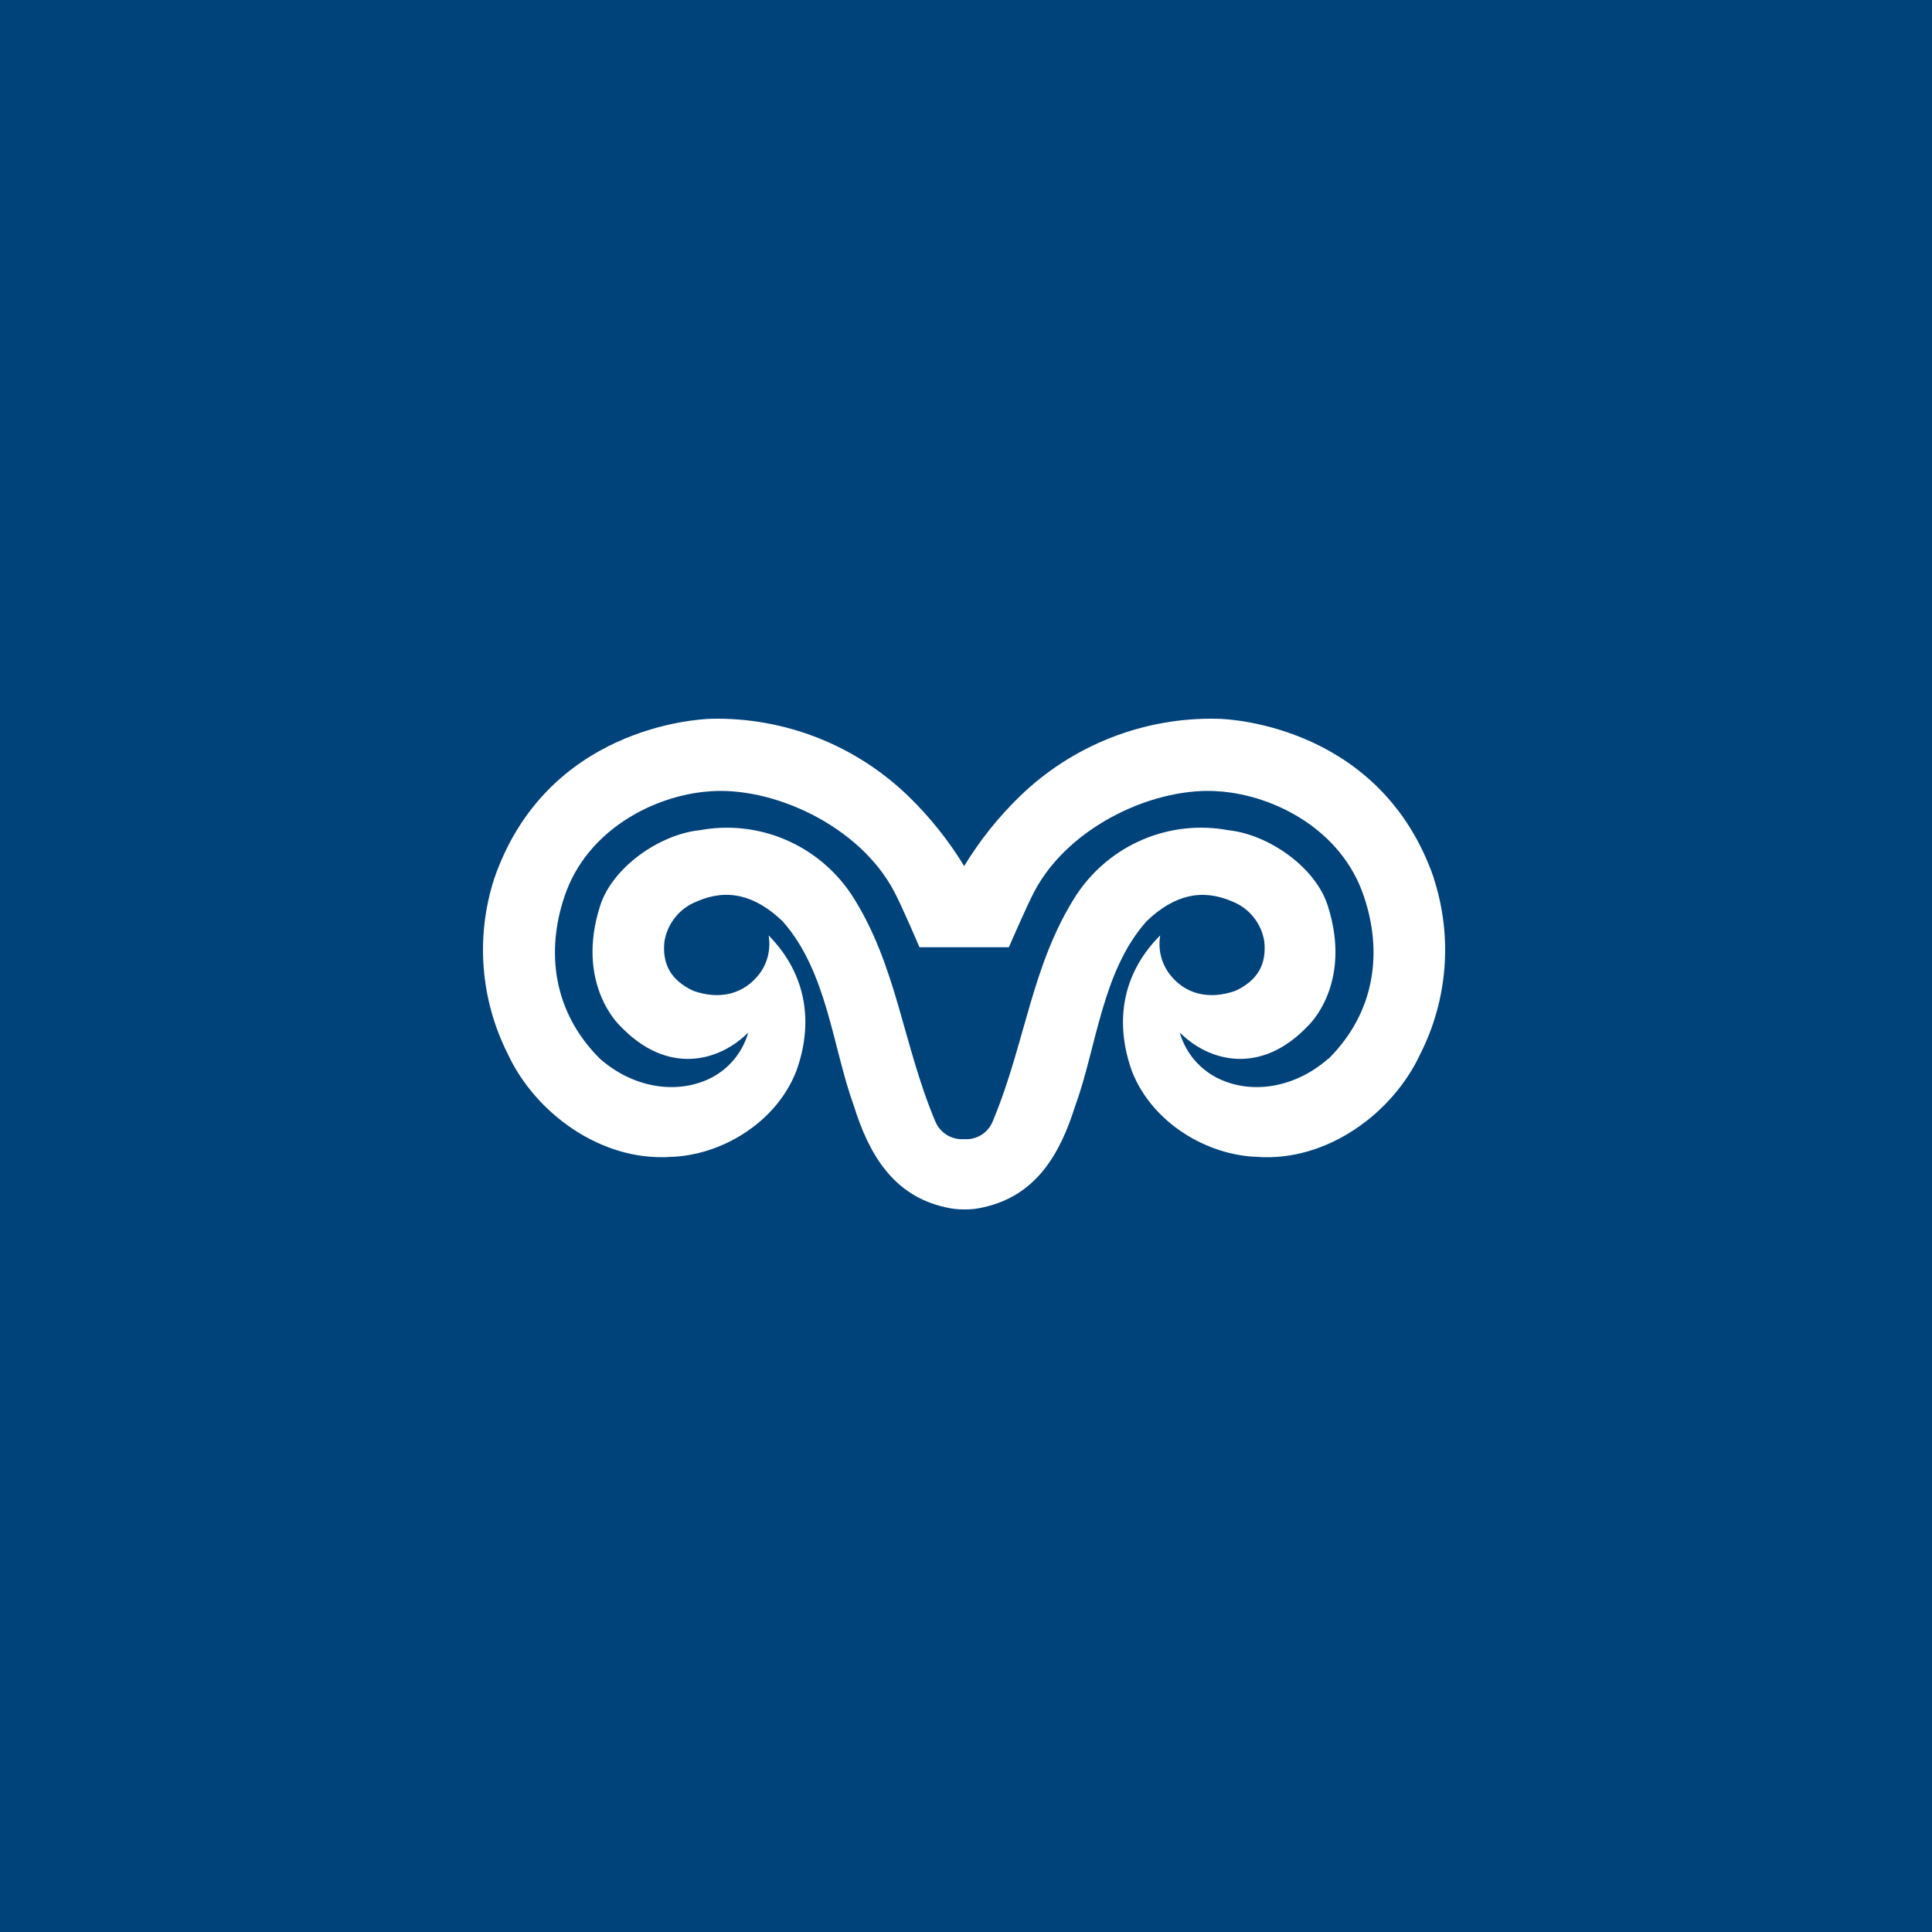 <svg width="500" height="500" viewBox="0 0 500 500" fill="none" xmlns="http://www.w3.org/2000/svg">
<rect width="500" height="500" fill="#00427A"/>
<path d="M371.104 227.323C357.626 188.263 318.914 186.016 314.938 186.016C305.54 185.818 296.195 187.489 287.44 190.934C278.685 194.379 270.691 199.53 263.917 206.092C258.38 211.468 253.544 217.531 249.524 224.134V224.134C245.505 217.531 240.669 211.468 235.132 206.092C228.359 199.529 220.365 194.377 211.61 190.932C202.854 187.487 193.509 185.817 184.111 186.016C180.093 186.123 141.423 188.327 127.902 227.387C123.055 242.383 124.317 258.701 131.41 272.761C138.532 288.107 155.56 300.585 173.524 299.407C186.555 299.022 200.778 290.675 206.029 277.32C210.472 265.27 209.09 252.407 198.907 242.07C199.201 243.737 199.164 245.446 198.799 247.099C198.435 248.752 197.749 250.316 196.781 251.701C192.636 257.415 186.152 258.807 179.455 256.431C173.545 253.691 171.355 249.432 171.951 243.696C172.321 241.382 173.288 239.206 174.754 237.385C176.219 235.564 178.134 234.161 180.305 233.316C188.15 229.849 195.42 231.604 202.542 238.431C214.107 251.444 215.51 271.241 220.995 286.245C224.864 298.616 231.072 309.381 244.571 312.42C246.22 312.825 247.913 313.019 249.609 312.998V312.998C251.299 313.021 252.985 312.827 254.627 312.42C268.19 309.381 274.376 298.616 278.245 286.245C283.773 271.263 285.133 251.444 296.719 238.431C303.82 231.604 311.069 229.87 318.935 233.316C321.095 234.166 322.997 235.572 324.448 237.393C325.899 239.215 326.85 241.388 327.205 243.696C327.779 249.432 325.61 253.691 319.7 256.431C312.982 258.807 306.477 257.415 302.395 251.701C301.428 250.316 300.742 248.752 300.377 247.099C300.012 245.446 299.976 243.737 300.269 242.07C289.959 252.364 288.598 265.206 292.978 277.32C298.25 290.675 312.43 299.022 325.483 299.407C343.425 300.649 360.475 288.107 367.575 272.761C371.103 265.793 373.227 258.191 373.825 250.393C374.423 242.595 373.484 234.754 371.062 227.323H371.104ZM343.787 273.96C335.559 281.215 324.654 283.355 315.767 279.332C313.253 278.195 311.016 276.52 309.209 274.424C307.403 272.329 306.072 269.862 305.308 267.196C312.791 274.709 326.269 278.497 338.599 265.399C338.599 265.399 350.164 254.697 343.595 234.3C340.364 224.263 328.097 215.916 317.957 214.867C310.484 213.459 302.765 214.295 295.761 217.271C288.756 220.247 282.776 225.232 278.564 231.604C266.872 249.775 265.405 269.957 256.923 290.183C256.334 291.651 255.294 292.892 253.956 293.724C252.617 294.556 251.05 294.935 249.482 294.806V294.806C247.916 294.921 246.354 294.537 245.019 293.707C243.683 292.877 242.641 291.644 242.041 290.183C233.538 269.957 232.135 249.775 220.421 231.604C216.203 225.238 210.222 220.258 203.22 217.283C196.217 214.308 188.501 213.468 181.028 214.867C170.866 215.916 158.643 224.263 155.347 234.3C148.8 254.633 160.386 265.399 160.386 265.399C172.737 278.497 186.194 274.709 193.656 267.196C192.898 269.856 191.576 272.317 189.781 274.412C187.986 276.508 185.762 278.186 183.26 279.332C174.353 283.355 163.426 281.215 155.22 273.96C143.102 261.846 141.274 246.329 146.079 232.032C151.882 214.631 169.463 205.899 183.26 204.829C199.672 203.352 222.398 213.518 231.454 230.812C233.58 234.857 237.96 245.152 237.96 245.152H261.089C261.089 245.152 265.532 234.857 267.637 230.812C276.715 213.518 299.398 203.352 315.852 204.829C329.713 205.899 347.209 214.631 352.992 232.032C357.817 246.329 355.989 261.846 343.872 273.96H343.787Z" fill="white"/>
</svg>
